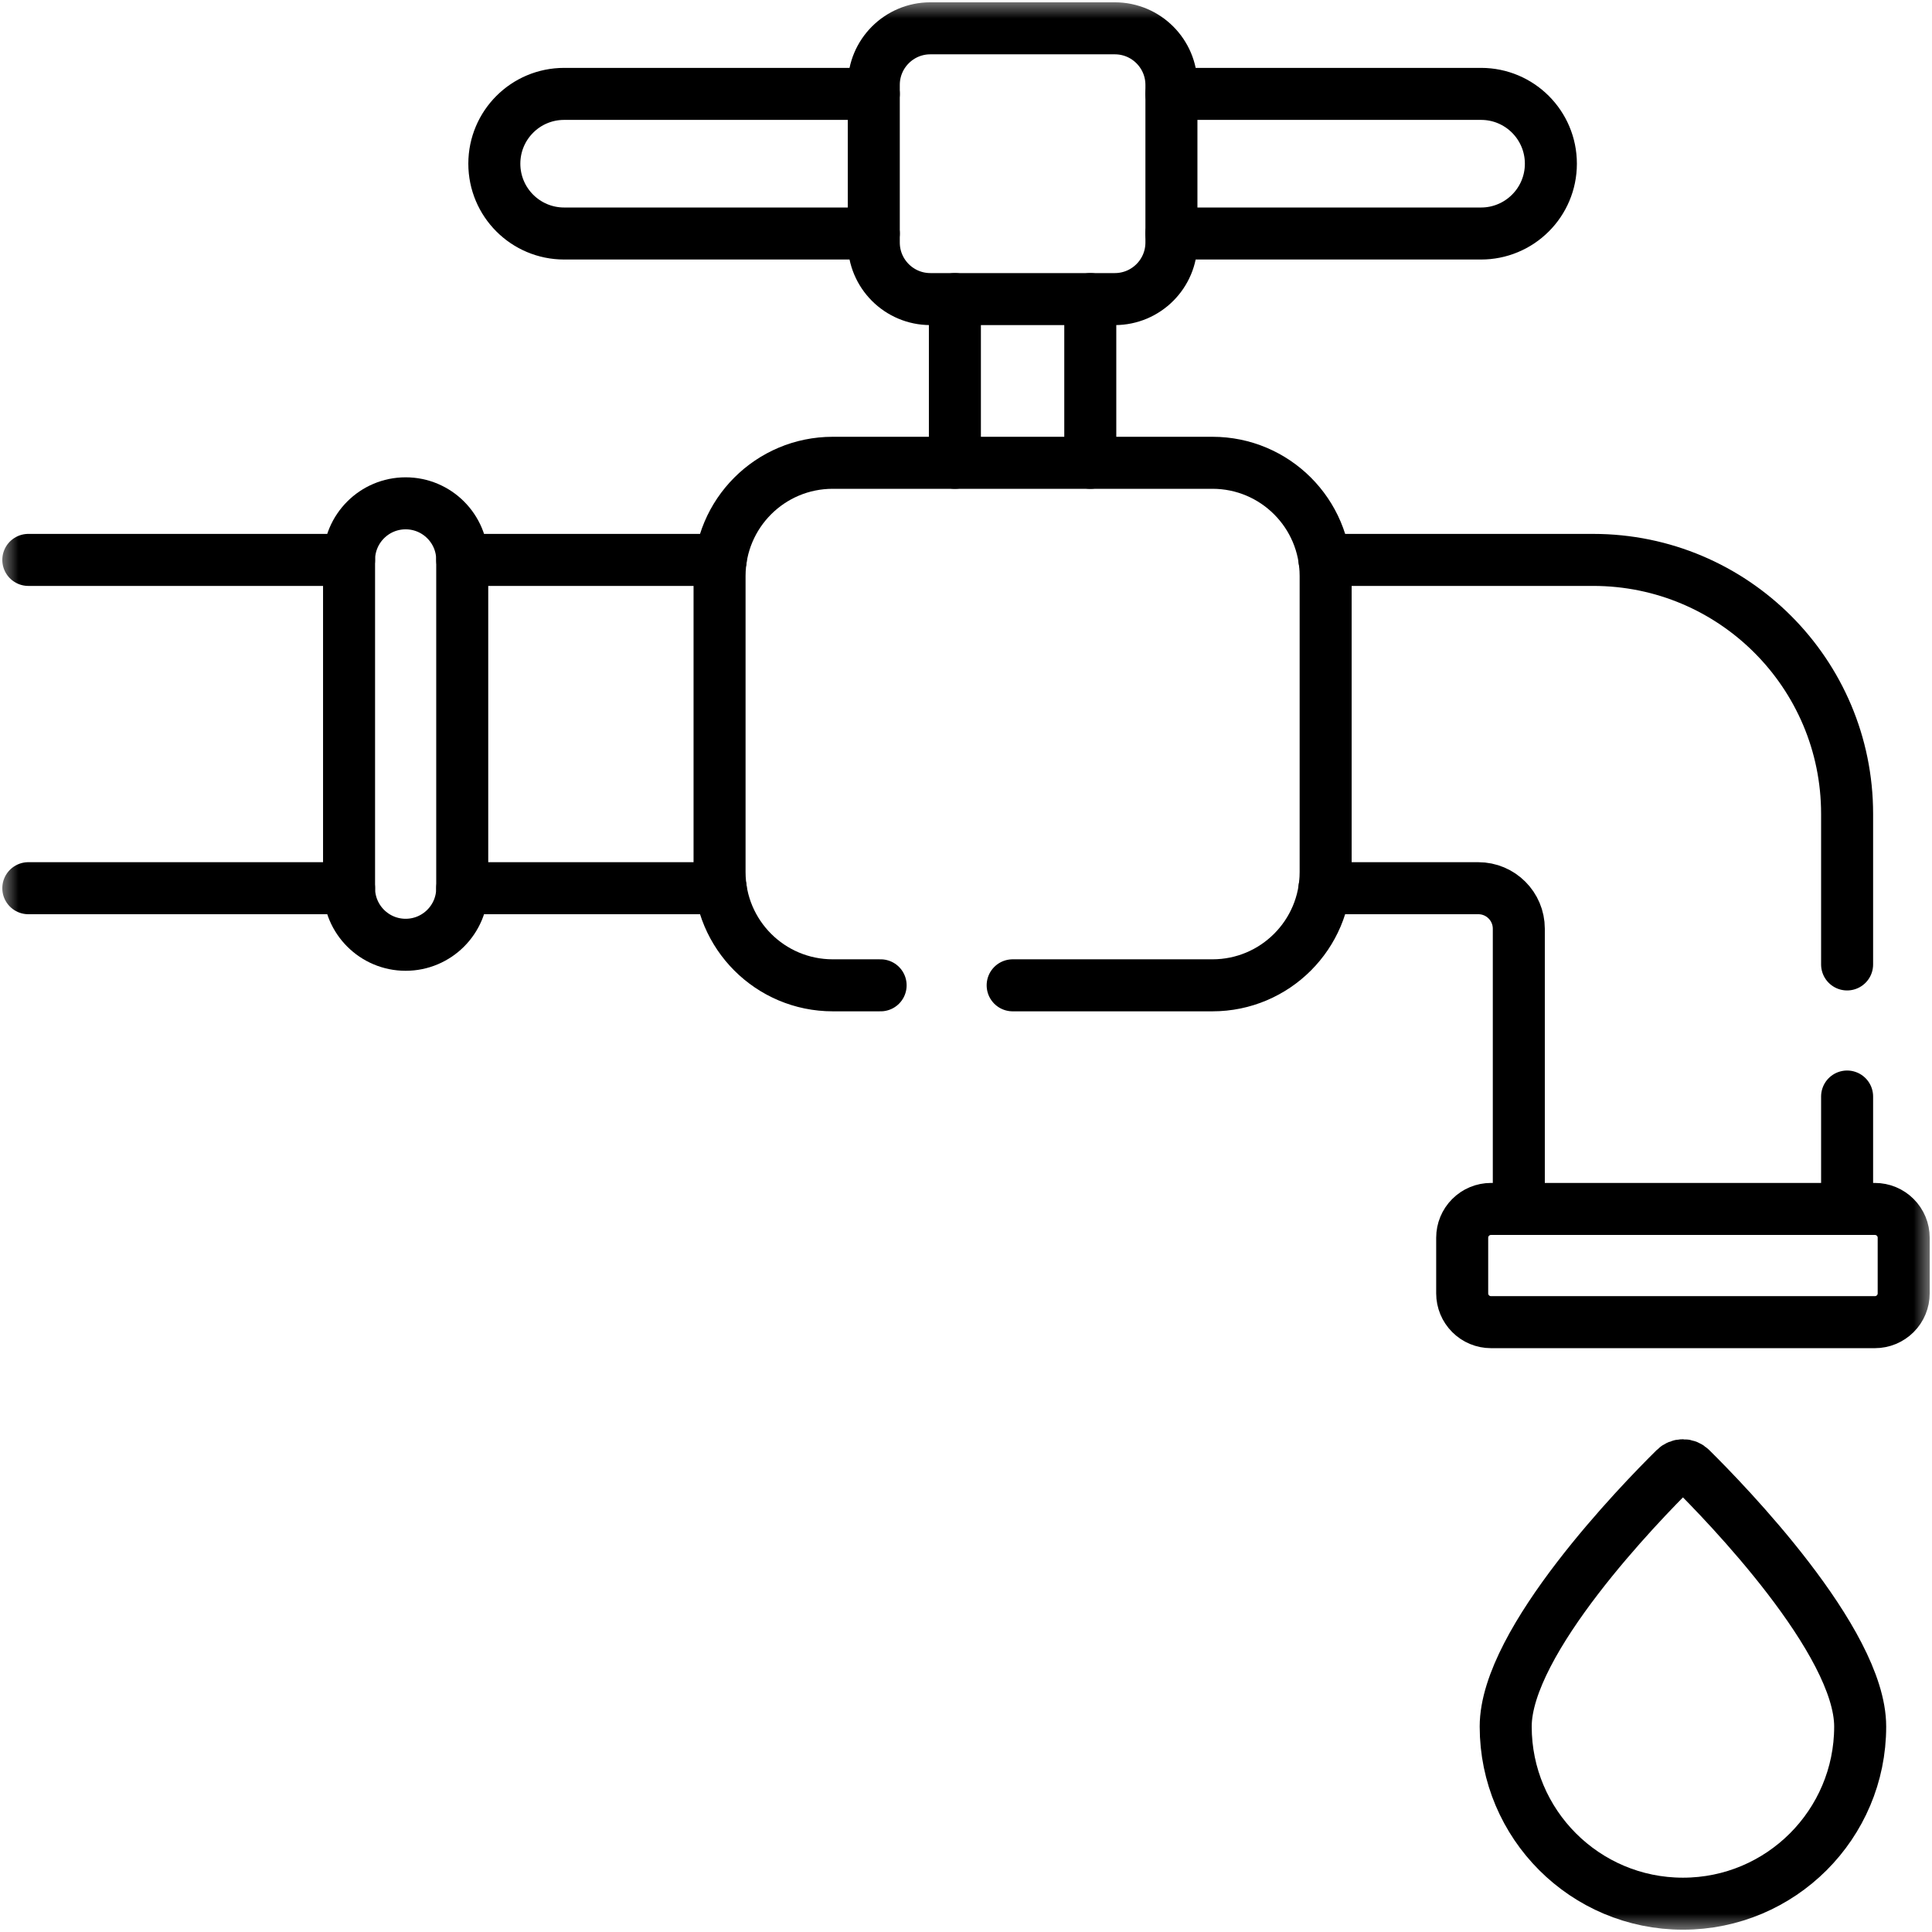 <svg width="52" height="52" viewBox="0 0 52 52" fill="none" xmlns="http://www.w3.org/2000/svg">
<g id="water 3" clip-path="url(#clip0_5_71)">
<g id="Group">
<g id="Clip path group">
<mask id="mask0_5_71" style="mask-type:luminance" maskUnits="userSpaceOnUse" x="0" y="0" width="52" height="52">
<g id="a">
<path id="Vector" d="M51.3 51.3V0.7H0.7V51.3H51.3Z" fill="white" stroke="white" stroke-width="1.4"/>
</g>
</mask>
<g mask="url(#mask0_5_71)">
<g id="Group_2">
<path id="Vector_2" d="M31.529 2.527H39.863C40.901 2.527 41.742 3.368 41.742 4.406C41.742 4.925 41.532 5.395 41.192 5.734C41.017 5.909 40.81 6.048 40.582 6.142C40.354 6.237 40.11 6.285 39.863 6.285H31.529" stroke="black" stroke-width="1.4" stroke-miterlimit="10" stroke-linecap="round" stroke-linejoin="round"/>
<path id="Vector_3" d="M23.518 6.285H15.184C14.146 6.285 13.305 5.444 13.305 4.406C13.305 3.887 13.515 3.417 13.855 3.077C14.194 2.737 14.665 2.527 15.184 2.527H23.518" stroke="black" stroke-width="1.4" stroke-miterlimit="10" stroke-linecap="round" stroke-linejoin="round"/>
<path id="Vector_4" d="M29.345 12.456V8.05" stroke="black" stroke-width="1.4" stroke-miterlimit="10" stroke-linecap="round" stroke-linejoin="round"/>
<path id="Vector_5" d="M25.701 8.05V12.456" stroke="black" stroke-width="1.4" stroke-miterlimit="10" stroke-linecap="round" stroke-linejoin="round"/>
<path id="Vector_6" d="M9.395 15.07H0.762" stroke="black" stroke-width="1.4" stroke-miterlimit="10" stroke-linecap="round" stroke-linejoin="round"/>
<path id="Vector_7" d="M19.398 15.07H12.441" stroke="black" stroke-width="1.4" stroke-miterlimit="10" stroke-linecap="round" stroke-linejoin="round"/>
<path id="Vector_8" d="M9.395 23.906H0.762" stroke="black" stroke-width="1.4" stroke-miterlimit="10" stroke-linecap="round" stroke-linejoin="round"/>
<path id="Vector_9" d="M19.398 23.906H12.441" stroke="black" stroke-width="1.4" stroke-miterlimit="10" stroke-linecap="round" stroke-linejoin="round"/>
<path id="Vector_10" d="M49.715 29.513V32.539" stroke="black" stroke-width="1.4" stroke-miterlimit="10" stroke-linecap="round" stroke-linejoin="round"/>
<path id="Vector_11" d="M35.648 15.07H42.88C46.655 15.07 49.715 18.13 49.715 21.905V25.958" stroke="black" stroke-width="1.4" stroke-miterlimit="10" stroke-linecap="round" stroke-linejoin="round"/>
<path id="Vector_12" d="M35.648 23.906H39.789C40.39 23.906 40.879 24.394 40.879 24.996V32.539" stroke="black" stroke-width="1.4" stroke-miterlimit="10" stroke-linecap="round" stroke-linejoin="round"/>
<path id="Vector_13" d="M40.129 35.586H50.464C50.669 35.586 50.866 35.504 51.011 35.359C51.157 35.214 51.238 35.017 51.238 34.812V33.313C51.238 33.107 51.157 32.911 51.011 32.766C50.866 32.62 50.669 32.539 50.464 32.539H40.129C39.924 32.539 39.727 32.62 39.582 32.766C39.437 32.911 39.355 33.107 39.355 33.313V34.812C39.355 35.017 39.437 35.214 39.582 35.359C39.727 35.504 39.924 35.586 40.129 35.586Z" stroke="black" stroke-width="1.4" stroke-miterlimit="10" stroke-linecap="round" stroke-linejoin="round"/>
<path id="Vector_14" d="M9.395 15.07V23.906C9.395 24.747 10.077 25.429 10.918 25.429C11.759 25.429 12.441 24.747 12.441 23.906V15.07C12.441 14.229 11.759 13.547 10.918 13.547C10.077 13.547 9.395 14.229 9.395 15.07Z" stroke="black" stroke-width="1.4" stroke-miterlimit="10" stroke-linecap="round" stroke-linejoin="round"/>
<path id="Vector_15" d="M25.041 8.05H30.005C30.847 8.05 31.529 7.368 31.529 6.527V2.285C31.529 1.444 30.847 0.762 30.005 0.762H25.041C24.2 0.762 23.518 1.444 23.518 2.285V6.527C23.518 7.368 24.2 8.05 25.041 8.05Z" stroke="black" stroke-width="1.4" stroke-miterlimit="10" stroke-linecap="round" stroke-linejoin="round"/>
<path id="Vector_16" d="M40.526 46.47C40.526 49.103 42.662 51.238 45.297 51.238C47.931 51.238 50.067 49.103 50.067 46.47C50.067 44.173 46.438 40.441 45.511 39.525C45.454 39.468 45.377 39.437 45.297 39.437C45.217 39.437 45.14 39.468 45.083 39.525C44.155 40.441 40.526 44.173 40.526 46.47Z" stroke="black" stroke-width="1.4" stroke-miterlimit="10" stroke-linecap="round" stroke-linejoin="round"/>
<path id="Vector_17" d="M23.702 26.52H22.414C20.731 26.52 19.367 25.156 19.367 23.473V15.503C19.367 13.82 20.731 12.456 22.414 12.456H32.633C34.316 12.456 35.68 13.82 35.68 15.503V23.473C35.68 25.156 34.316 26.52 32.633 26.52H27.256" stroke="black" stroke-width="1.4" stroke-miterlimit="10" stroke-linecap="round" stroke-linejoin="round"/>
</g>
</g>
</g>
</g>
</g>
<defs>
<clipPath id="clip0_5_71">
<rect width="52" height="52" fill="white"/>
</clipPath>
</defs>
</svg>
